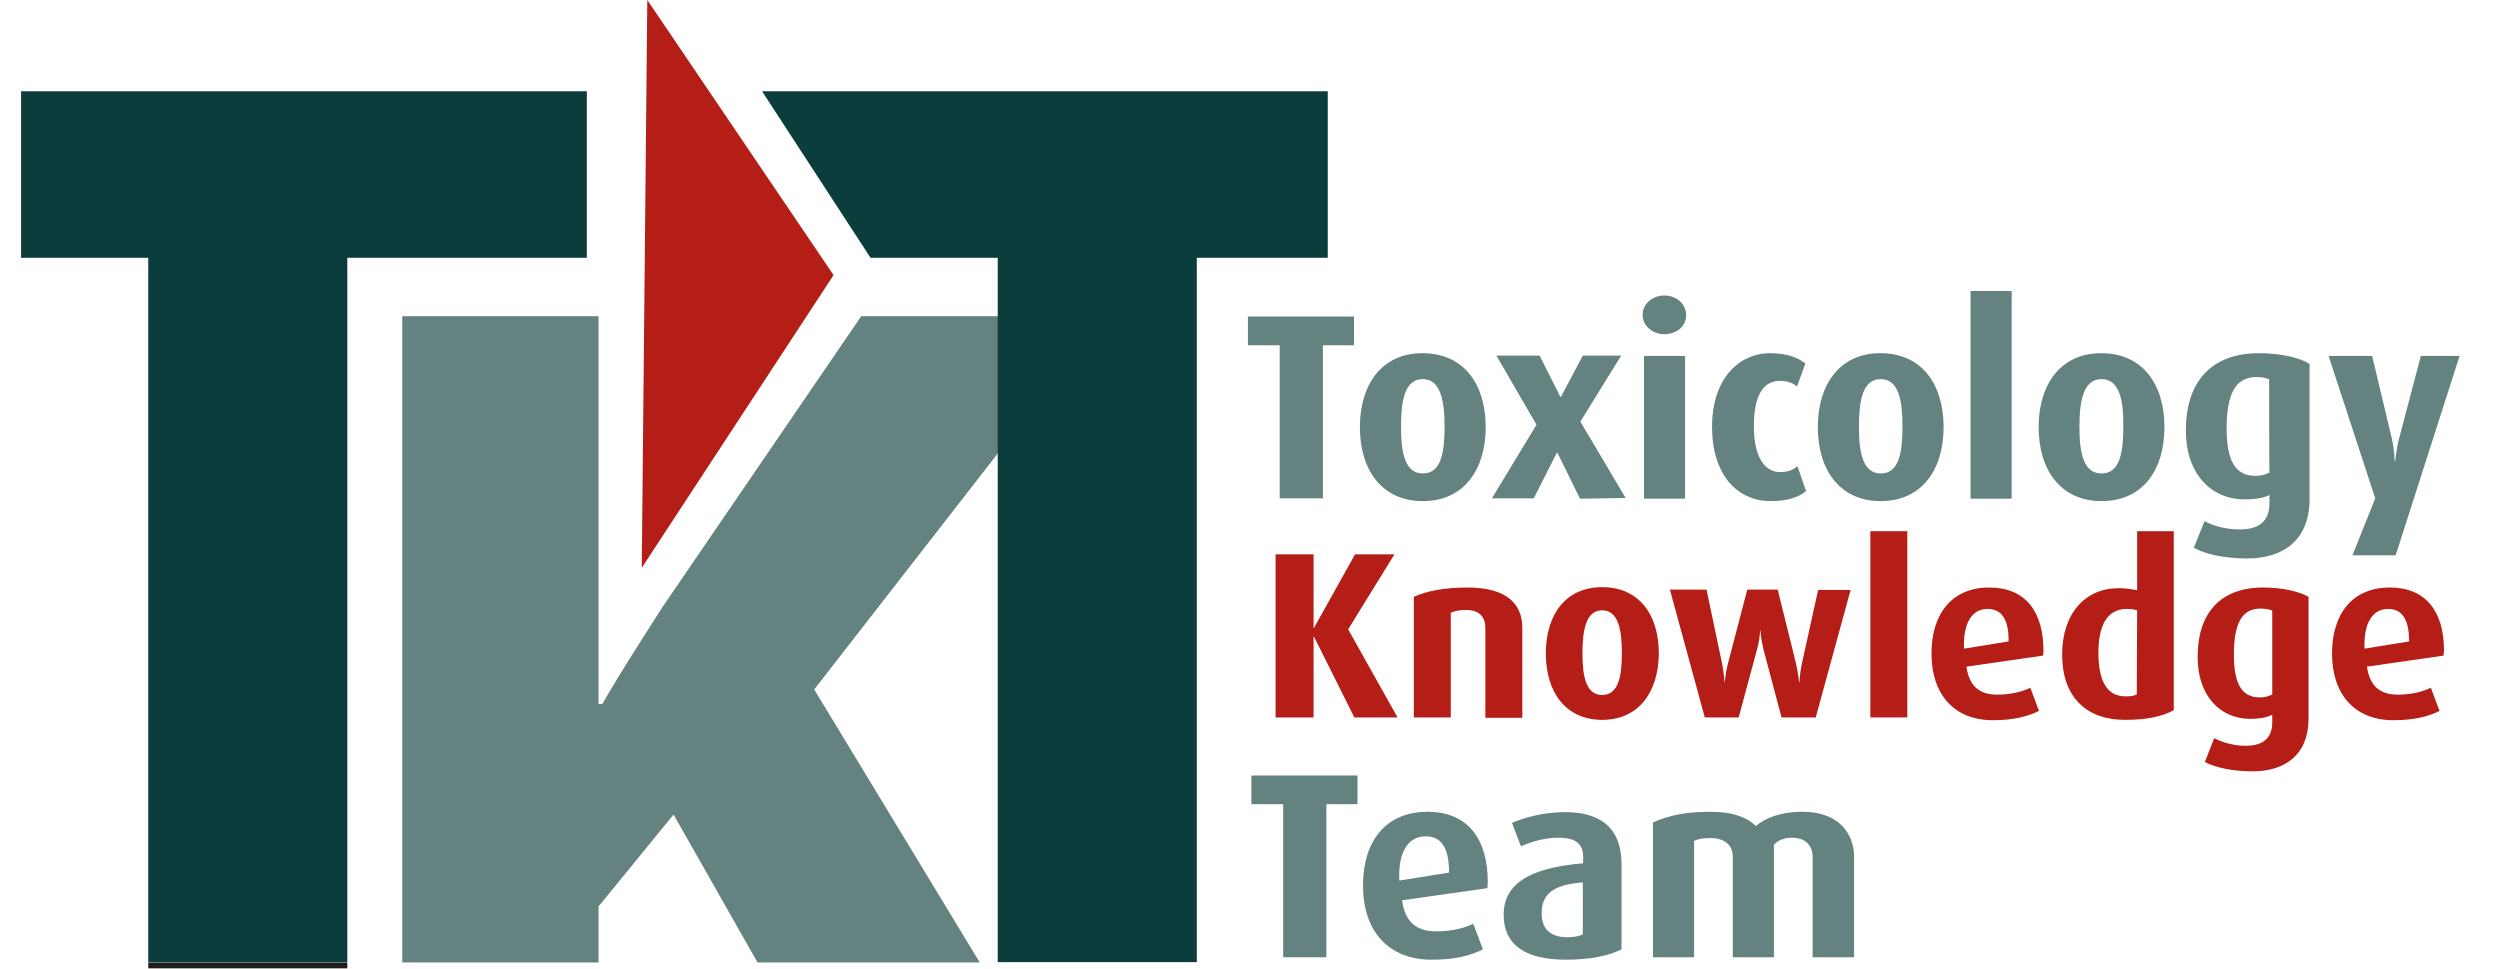 <?xml version="1.0" encoding="UTF-8"?> <svg xmlns:serif="http://www.serif.com/" xmlns="http://www.w3.org/2000/svg" xmlns:xlink="http://www.w3.org/1999/xlink" version="1.1" id="Calque_1" x="0px" y="0px" viewBox="0 0 723.4 280.4" style="enable-background:new 0 0 723.4 280.4;" xml:space="preserve"> <style type="text/css"> .st0{fill:#64827F;} .st1{fill:#0A3D3B;} .st2{fill-rule:evenodd;clip-rule:evenodd;fill:#1D1D1B;} .st3{fill:#B51E17;} .st4{fill-rule:evenodd;clip-rule:evenodd;fill:#64827F;} .st5{fill-rule:evenodd;clip-rule:evenodd;fill:#B51E17;} </style> <g id="Lager-1"> <path class="st0" d="M173.1,262.4l21.8-26.7l24.3,42.8h64.3l-47.9-79l84-108h-70.4l-57.6,84.3c-5.7,9-11.7,18.1-17.3,27.9h-1.1 V91.5h-56.8v187h56.8V262.4z"></path> <path class="st1" d="M100.5,74.6h69.3V26.4H6.1v48.2h36.8v203.8h57.6C100.5,278.5,100.5,74.6,100.5,74.6z"></path> <path class="st1" d="M346.3,74.6h37.9V26.4H220.5l31.4,48.2h36.8v203.8h57.6L346.3,74.6L346.3,74.6z"></path> <rect x="42.9" y="278.5" class="st2" width="57.6" height="1.7"></rect> <path class="st3" d="M185.7,164.3L187.3,0l53.9,79.6L185.7,164.3L185.7,164.3z"></path> <path class="st0" d="M382.8,99.9v44.3h-12.5V99.9h-9.2v-8.3h30.7v8.3C391.9,99.9,382.8,99.9,382.8,99.9z"></path> <path class="st0" d="M411.7,109.7c-5.3,0-6.3,6.4-6.3,13.8c0,7.4,1.1,13.5,6.3,13.5c5.3,0,6.3-6,6.3-13.5 C418,116.1,416.9,109.7,411.7,109.7 M411.7,145c-11.9,0-18.2-9.1-18.2-21.4c0-12.3,6.3-21.4,18.1-21.4c12,0,18.3,9,18.3,21.4 C429.9,135.9,423.6,145,411.7,145"></path> <path class="st0" d="M457.2,144.3l-6.5-13.2l-0.2-0.1l-6.7,13.2h-12.1l12.9-21.3l-11.6-20h12.5l6,11.9h0.2l6.3-11.9h11.1 l-11.8,19.1l13.1,22.1L457.2,144.3L457.2,144.3z"></path> <path class="st0" d="M475.7,103h11.9v41.3h-11.9L475.7,103L475.7,103z M481.6,96.7c-3.5,0-6.3-2.5-6.3-5.6c0-3.1,2.8-5.6,6.3-5.6 c3.5,0,6.3,2.5,6.3,5.6C488,94.3,485.2,96.7,481.6,96.7"></path> <path class="st0" d="M512.4,145c-9.8,0-17-7.7-17-21.5c0-13.9,7.7-21.3,16.9-21.3c5.1,0,8.3,1.5,10.1,3l-2.4,6.6 c-1.1-0.8-2.5-1.6-4.9-1.6c-5.2,0-7.6,4.7-7.6,13.2c0,8.3,2.8,13.2,7.6,13.2c2.2,0,3.7-0.6,5-1.7l2.5,7.2 C520.7,143.7,517.6,145,512.4,145"></path> <path class="st0" d="M544.2,109.7c-5.3,0-6.3,6.4-6.3,13.8c0,7.4,1.1,13.5,6.3,13.5c5.3,0,6.3-6,6.3-13.5 C550.5,116.1,549.5,109.7,544.2,109.7 M544.2,145c-11.9,0-18.2-9.1-18.2-21.4c0-12.3,6.3-21.4,18.1-21.4c12,0,18.3,9,18.3,21.4 C562.4,135.9,556.1,145,544.2,145"></path> <rect x="570.2" y="84.2" class="st4" width="11.9" height="60.1"></rect> <path class="st0" d="M608.1,109.7c-5.3,0-6.4,6.4-6.4,13.8c0,7.4,1.1,13.5,6.4,13.5c5.3,0,6.3-6,6.3-13.5 C614.5,116.1,613.4,109.7,608.1,109.7 M608.1,145c-11.9,0-18.2-9.1-18.2-21.4c0-12.3,6.3-21.4,18.1-21.4c12,0,18.3,9,18.3,21.4 C626.3,135.9,620.1,145,608.1,145"></path> <path class="st0" d="M656.6,109.8c-0.9-0.5-2.1-0.7-3.7-0.7c-6.1,0-8.6,5-8.6,14.8c0,9.3,2.4,13.8,8.4,13.8c1.6,0,3-0.4,4-1 C656.6,136.8,656.6,109.8,656.6,109.8z M650.2,161.6c-6.3,0-12.1-1.2-15.4-3.1l3.1-7.7c2.5,1.4,6.3,2.4,10.2,2.4 c6.3,0,8.6-3,8.6-7.7v-2.3c-1.4,0.8-3.7,1.3-7.2,1.3c-9.9,0-17-7.6-17-19.9c0-13.8,7-22.4,21.2-22.4c6.3,0,11.7,1.3,14.6,3.1v39.3 C668.2,156.3,660.7,161.6,650.2,161.6"></path> <path class="st0" d="M693.2,160.7h-12.5l6.6-16.5L673.8,103h12.6l5.7,23.9c0.8,3.5,0.8,6.5,0.8,6.5h0.2c0,0,0.2-3,1.1-6.5l6.3-23.9 h11.2L693.2,160.7L693.2,160.7z"></path> <path class="st3" d="M391.9,207.6l-11.7-23.4h-0.1v23.4h-11v-47.2h11v21.3h0.1l11.9-21.3h11.4l-13.4,21.7l14.3,25.5H391.9 L391.9,207.6z"></path> <path class="st3" d="M429.8,207.6v-25.9c0-2.6-1.2-5.2-5.5-5.2c-2.1,0-3.3,0.3-4.5,0.8v30.3h-10.7v-34.9c3.7-1.7,8.9-2.7,15.5-2.7 c11.7,0,15.9,5,15.9,11.7v26H429.8z"></path> <path class="st3" d="M463.6,176.6c-4.7,0-5.7,5.8-5.7,12.4c0,6.7,1,12.1,5.7,12.1c4.7,0,5.7-5.4,5.7-12.1 C469.3,182.3,468.3,176.6,463.6,176.6 M463.6,208.3c-10.7,0-16.3-8.2-16.3-19.2c0-11.1,5.6-19.2,16.3-19.2 c10.8,0,16.4,8.1,16.4,19.2C479.9,200.1,474.3,208.3,463.6,208.3"></path> <path class="st3" d="M525.4,207.6h-9.9l-5.3-20c-0.6-2.5-0.8-5.1-0.8-5.1h-0.1c0,0-0.1,2.6-0.8,5.1l-5.4,20h-9.8l-10.1-37h10.6 l4.5,21.4c0.6,3,0.7,5.4,0.7,5.4h0.1c0,0,0.1-2.3,0.9-5.4l5.6-21.4h8.8l5.3,21.4c0.6,2.6,0.9,5.4,0.9,5.4h0.1c0,0,0.1-2.7,0.7-5.4 l4.7-21.3h9.4L525.4,207.6z"></path> <rect x="541.2" y="153.7" class="st5" width="10.7" height="53.9"></rect> <path class="st3" d="M575.1,176.2c-4.3,0-7.1,3.8-6.8,11.5l12.9-2.1C581.3,179.1,579.1,176.2,575.1,176.2 M591.2,189.7l-22.2,3.2 c0.8,5.4,3.5,8.1,8.9,8.1c4.3,0,7.6-1,9.6-2l2.5,6.7c-3,1.5-7.1,2.7-13.3,2.7c-11.3,0-17.8-7.5-17.8-19.3c0-11.6,6-19.1,16.7-19.1 c10.6,0,15.7,7.1,15.7,18.3C591.3,188.7,591.2,189.2,591.2,189.7"></path> <path class="st3" d="M618.4,176.6c-0.9-0.3-1.9-0.4-3-0.4c-5.9,0-8.2,5.1-8.2,12.7c0,8,2.4,12.6,7.8,12.6c1.4,0,2.5-0.1,3.3-0.6 L618.4,176.6L618.4,176.6z M614.9,208.3c-11.2,0-18.2-6.6-18.2-18.9c0-11.9,6.7-19.2,16.3-19.2c2.2,0,4,0.3,5.4,0.6v-17.1h10.6 v51.8C625.7,207.3,621.3,208.3,614.9,208.3"></path> <path class="st3" d="M657.5,176.7c-0.8-0.4-1.9-0.6-3.4-0.6c-5.5,0-7.7,4.5-7.7,13.3c0,8.4,2.2,12.4,7.5,12.4 c1.4,0,2.7-0.3,3.6-0.9V176.7L657.5,176.7z M651.8,223.2c-5.7,0-10.8-1.1-13.8-2.7l2.7-6.9c2.3,1.2,5.6,2.2,9.1,2.2 c5.6,0,7.7-2.7,7.7-6.9v-2.1c-1.2,0.7-3.4,1.2-6.4,1.2c-8.8,0-15.2-6.8-15.2-17.9c0-12.4,6.3-20.1,19-20.1c5.7,0,10.5,1.2,13.1,2.7 v35.2C668,218.4,661.2,223.2,651.8,223.2"></path> <path class="st3" d="M691,176.2c-4.3,0-7.1,3.8-6.8,11.5l12.9-2.1C697.1,179.1,695,176.2,691,176.2 M707.1,189.7l-22.2,3.2 c0.8,5.4,3.5,8.1,8.9,8.1c4.3,0,7.6-1,9.6-2l2.5,6.7c-2.9,1.5-7.1,2.7-13.3,2.7c-11.3,0-17.8-7.5-17.8-19.3 c0-11.6,6-19.1,16.7-19.1c10.6,0,15.7,7.1,15.7,18.3C707.1,188.7,707.1,189.2,707.1,189.7"></path> <path class="st0" d="M383.8,232.7V277h-12.5v-44.3h-9.2v-8.3h30.7v8.3H383.8z"></path> <path class="st0" d="M412.5,242c-4.8,0-8,4.2-7.6,12.8l14.4-2.3C419.3,245.2,417,242,412.5,242 M430.4,257l-24.7,3.5 c0.8,6,3.9,9,9.9,9c4.8,0,8.5-1.1,10.7-2.2l2.8,7.4c-3.3,1.7-7.9,3-14.8,3c-12.6,0-19.9-8.3-19.9-21.5c0-12.9,6.7-21.3,18.6-21.3 c11.9,0,17.5,8,17.5,20.4C430.5,255.8,430.4,256.5,430.4,257"></path> <path class="st0" d="M458,255.3c-7.2,0.7-11.9,2.4-11.9,9c0,4.8,2.8,6.9,7.5,6.9c1.8,0,3.3-0.3,4.4-0.8L458,255.3L458,255.3z M453.1,277.7c-11.9,0-18-4.4-18-13c0-10.6,10.6-13.8,23-14.9v-1.9c0-4.3-2.9-5.5-7.3-5.5c-4,0-8,1.3-10.7,2.5l-2.6-6.8 c2.9-1.2,8.3-3.1,15.5-3.1c9.3,0,16.2,3.9,16.2,15.1v24.6C465.7,276.5,460.2,277.7,453.1,277.7"></path> <path class="st0" d="M524.5,277V248c0-3.1-1.8-5.6-6-5.6c-2.1,0-3.8,0.6-5.2,2V277h-11.9v-29.1c0-3.3-2.3-5.4-6.4-5.4 c-2.1,0-3.4,0.2-4.8,0.8V277h-11.9v-39c4.6-2.1,9.5-3.1,16.7-3.1c6.8,0,10.7,1.8,13.1,4.1c2.6-2.2,6.8-4.1,13.6-4.1 c9.8,0,14.8,5.8,14.8,13.1V277H524.5L524.5,277z"></path> </g> </svg> 
